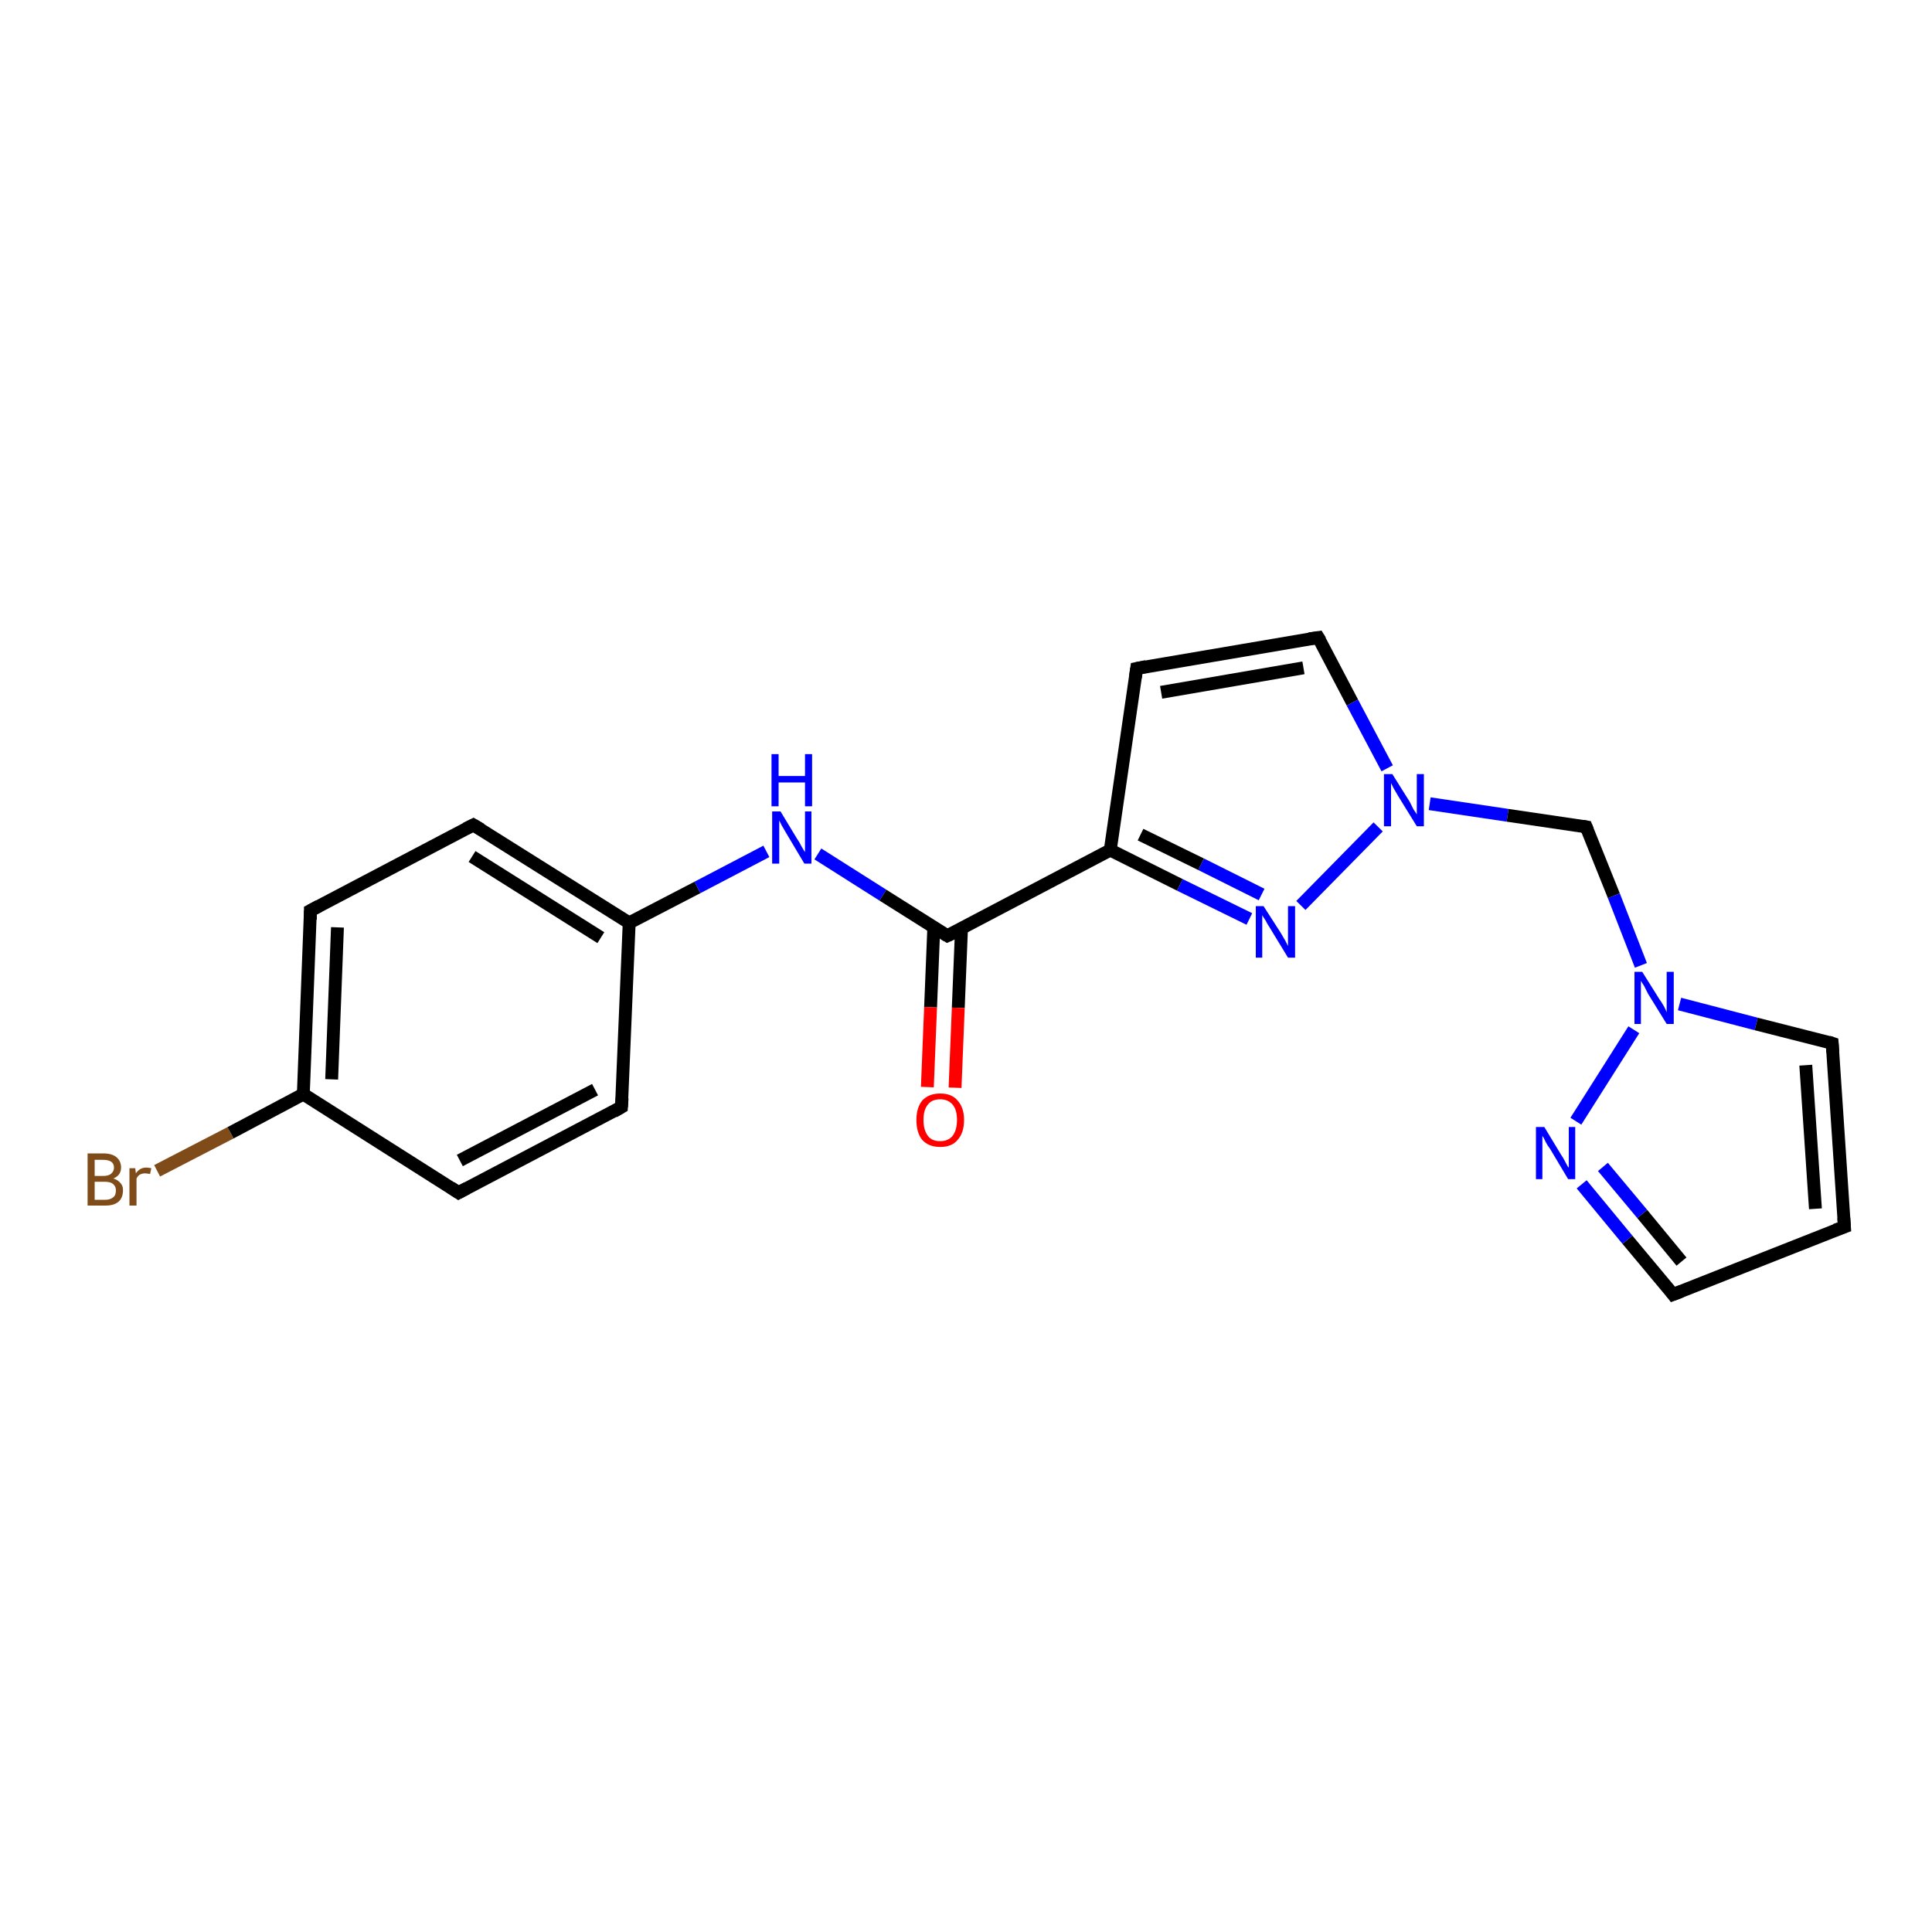 <?xml version='1.0' encoding='iso-8859-1'?>
<svg version='1.1' baseProfile='full'
              xmlns='http://www.w3.org/2000/svg'
                      xmlns:rdkit='http://www.rdkit.org/xml'
                      xmlns:xlink='http://www.w3.org/1999/xlink'
                  xml:space='preserve'
width='300px' height='300px' viewBox='0 0 300 300'>
<!-- END OF HEADER -->
<rect style='opacity:1.0;fill:#FFFFFF;stroke:none' width='300.0' height='300.0' x='0.0' y='0.0'> </rect>
<path class='bond-0 atom-0 atom-1' d='M 24.4,181.8 L 35.8,175.9' style='fill:none;fill-rule:evenodd;stroke:#7F4C19;stroke-width:2.0px;stroke-linecap:butt;stroke-linejoin:miter;stroke-opacity:1' />
<path class='bond-0 atom-0 atom-1' d='M 35.8,175.9 L 47.1,169.9' style='fill:none;fill-rule:evenodd;stroke:#000000;stroke-width:2.0px;stroke-linecap:butt;stroke-linejoin:miter;stroke-opacity:1' />
<path class='bond-1 atom-1 atom-2' d='M 47.1,169.9 L 48.2,141.4' style='fill:none;fill-rule:evenodd;stroke:#000000;stroke-width:2.0px;stroke-linecap:butt;stroke-linejoin:miter;stroke-opacity:1' />
<path class='bond-1 atom-1 atom-2' d='M 51.5,167.6 L 52.4,144.0' style='fill:none;fill-rule:evenodd;stroke:#000000;stroke-width:2.0px;stroke-linecap:butt;stroke-linejoin:miter;stroke-opacity:1' />
<path class='bond-2 atom-2 atom-3' d='M 48.2,141.4 L 73.5,128.1' style='fill:none;fill-rule:evenodd;stroke:#000000;stroke-width:2.0px;stroke-linecap:butt;stroke-linejoin:miter;stroke-opacity:1' />
<path class='bond-3 atom-3 atom-4' d='M 73.5,128.1 L 97.7,143.3' style='fill:none;fill-rule:evenodd;stroke:#000000;stroke-width:2.0px;stroke-linecap:butt;stroke-linejoin:miter;stroke-opacity:1' />
<path class='bond-3 atom-3 atom-4' d='M 73.3,133.0 L 93.3,145.6' style='fill:none;fill-rule:evenodd;stroke:#000000;stroke-width:2.0px;stroke-linecap:butt;stroke-linejoin:miter;stroke-opacity:1' />
<path class='bond-4 atom-4 atom-5' d='M 97.7,143.3 L 108.3,137.8' style='fill:none;fill-rule:evenodd;stroke:#000000;stroke-width:2.0px;stroke-linecap:butt;stroke-linejoin:miter;stroke-opacity:1' />
<path class='bond-4 atom-4 atom-5' d='M 108.3,137.8 L 119.0,132.2' style='fill:none;fill-rule:evenodd;stroke:#0000FF;stroke-width:2.0px;stroke-linecap:butt;stroke-linejoin:miter;stroke-opacity:1' />
<path class='bond-5 atom-5 atom-6' d='M 127.0,132.6 L 137.1,139.0' style='fill:none;fill-rule:evenodd;stroke:#0000FF;stroke-width:2.0px;stroke-linecap:butt;stroke-linejoin:miter;stroke-opacity:1' />
<path class='bond-5 atom-5 atom-6' d='M 137.1,139.0 L 147.1,145.3' style='fill:none;fill-rule:evenodd;stroke:#000000;stroke-width:2.0px;stroke-linecap:butt;stroke-linejoin:miter;stroke-opacity:1' />
<path class='bond-6 atom-6 atom-7' d='M 145.0,144.0 L 144.5,156.4' style='fill:none;fill-rule:evenodd;stroke:#000000;stroke-width:2.0px;stroke-linecap:butt;stroke-linejoin:miter;stroke-opacity:1' />
<path class='bond-6 atom-6 atom-7' d='M 144.5,156.4 L 144.0,168.8' style='fill:none;fill-rule:evenodd;stroke:#FF0000;stroke-width:2.0px;stroke-linecap:butt;stroke-linejoin:miter;stroke-opacity:1' />
<path class='bond-6 atom-6 atom-7' d='M 149.3,144.2 L 148.8,156.5' style='fill:none;fill-rule:evenodd;stroke:#000000;stroke-width:2.0px;stroke-linecap:butt;stroke-linejoin:miter;stroke-opacity:1' />
<path class='bond-6 atom-6 atom-7' d='M 148.8,156.5 L 148.3,168.9' style='fill:none;fill-rule:evenodd;stroke:#FF0000;stroke-width:2.0px;stroke-linecap:butt;stroke-linejoin:miter;stroke-opacity:1' />
<path class='bond-7 atom-6 atom-8' d='M 147.1,145.3 L 172.4,132.0' style='fill:none;fill-rule:evenodd;stroke:#000000;stroke-width:2.0px;stroke-linecap:butt;stroke-linejoin:miter;stroke-opacity:1' />
<path class='bond-8 atom-8 atom-9' d='M 172.4,132.0 L 176.5,103.8' style='fill:none;fill-rule:evenodd;stroke:#000000;stroke-width:2.0px;stroke-linecap:butt;stroke-linejoin:miter;stroke-opacity:1' />
<path class='bond-9 atom-9 atom-10' d='M 176.5,103.8 L 204.7,99.0' style='fill:none;fill-rule:evenodd;stroke:#000000;stroke-width:2.0px;stroke-linecap:butt;stroke-linejoin:miter;stroke-opacity:1' />
<path class='bond-9 atom-9 atom-10' d='M 180.3,107.5 L 202.4,103.7' style='fill:none;fill-rule:evenodd;stroke:#000000;stroke-width:2.0px;stroke-linecap:butt;stroke-linejoin:miter;stroke-opacity:1' />
<path class='bond-10 atom-10 atom-11' d='M 204.7,99.0 L 210.0,109.1' style='fill:none;fill-rule:evenodd;stroke:#000000;stroke-width:2.0px;stroke-linecap:butt;stroke-linejoin:miter;stroke-opacity:1' />
<path class='bond-10 atom-10 atom-11' d='M 210.0,109.1 L 215.4,119.3' style='fill:none;fill-rule:evenodd;stroke:#0000FF;stroke-width:2.0px;stroke-linecap:butt;stroke-linejoin:miter;stroke-opacity:1' />
<path class='bond-11 atom-11 atom-12' d='M 222.0,124.8 L 234.1,126.6' style='fill:none;fill-rule:evenodd;stroke:#0000FF;stroke-width:2.0px;stroke-linecap:butt;stroke-linejoin:miter;stroke-opacity:1' />
<path class='bond-11 atom-11 atom-12' d='M 234.1,126.6 L 246.3,128.4' style='fill:none;fill-rule:evenodd;stroke:#000000;stroke-width:2.0px;stroke-linecap:butt;stroke-linejoin:miter;stroke-opacity:1' />
<path class='bond-12 atom-12 atom-13' d='M 246.3,128.4 L 250.6,139.1' style='fill:none;fill-rule:evenodd;stroke:#000000;stroke-width:2.0px;stroke-linecap:butt;stroke-linejoin:miter;stroke-opacity:1' />
<path class='bond-12 atom-12 atom-13' d='M 250.6,139.1 L 254.8,149.9' style='fill:none;fill-rule:evenodd;stroke:#0000FF;stroke-width:2.0px;stroke-linecap:butt;stroke-linejoin:miter;stroke-opacity:1' />
<path class='bond-13 atom-13 atom-14' d='M 260.8,155.9 L 272.7,159.0' style='fill:none;fill-rule:evenodd;stroke:#0000FF;stroke-width:2.0px;stroke-linecap:butt;stroke-linejoin:miter;stroke-opacity:1' />
<path class='bond-13 atom-13 atom-14' d='M 272.7,159.0 L 284.5,162.0' style='fill:none;fill-rule:evenodd;stroke:#000000;stroke-width:2.0px;stroke-linecap:butt;stroke-linejoin:miter;stroke-opacity:1' />
<path class='bond-14 atom-14 atom-15' d='M 284.5,162.0 L 286.4,190.5' style='fill:none;fill-rule:evenodd;stroke:#000000;stroke-width:2.0px;stroke-linecap:butt;stroke-linejoin:miter;stroke-opacity:1' />
<path class='bond-14 atom-14 atom-15' d='M 280.4,165.4 L 281.9,187.7' style='fill:none;fill-rule:evenodd;stroke:#000000;stroke-width:2.0px;stroke-linecap:butt;stroke-linejoin:miter;stroke-opacity:1' />
<path class='bond-15 atom-15 atom-16' d='M 286.4,190.5 L 259.8,201.0' style='fill:none;fill-rule:evenodd;stroke:#000000;stroke-width:2.0px;stroke-linecap:butt;stroke-linejoin:miter;stroke-opacity:1' />
<path class='bond-16 atom-16 atom-17' d='M 259.8,201.0 L 252.7,192.5' style='fill:none;fill-rule:evenodd;stroke:#000000;stroke-width:2.0px;stroke-linecap:butt;stroke-linejoin:miter;stroke-opacity:1' />
<path class='bond-16 atom-16 atom-17' d='M 252.7,192.5 L 245.6,183.9' style='fill:none;fill-rule:evenodd;stroke:#0000FF;stroke-width:2.0px;stroke-linecap:butt;stroke-linejoin:miter;stroke-opacity:1' />
<path class='bond-16 atom-16 atom-17' d='M 261.1,195.9 L 255.0,188.5' style='fill:none;fill-rule:evenodd;stroke:#000000;stroke-width:2.0px;stroke-linecap:butt;stroke-linejoin:miter;stroke-opacity:1' />
<path class='bond-16 atom-16 atom-17' d='M 255.0,188.5 L 248.9,181.2' style='fill:none;fill-rule:evenodd;stroke:#0000FF;stroke-width:2.0px;stroke-linecap:butt;stroke-linejoin:miter;stroke-opacity:1' />
<path class='bond-17 atom-11 atom-18' d='M 214.0,128.4 L 202.0,140.6' style='fill:none;fill-rule:evenodd;stroke:#0000FF;stroke-width:2.0px;stroke-linecap:butt;stroke-linejoin:miter;stroke-opacity:1' />
<path class='bond-18 atom-4 atom-19' d='M 97.7,143.3 L 96.5,171.9' style='fill:none;fill-rule:evenodd;stroke:#000000;stroke-width:2.0px;stroke-linecap:butt;stroke-linejoin:miter;stroke-opacity:1' />
<path class='bond-19 atom-19 atom-20' d='M 96.5,171.9 L 71.2,185.2' style='fill:none;fill-rule:evenodd;stroke:#000000;stroke-width:2.0px;stroke-linecap:butt;stroke-linejoin:miter;stroke-opacity:1' />
<path class='bond-19 atom-19 atom-20' d='M 92.4,169.2 L 71.4,180.2' style='fill:none;fill-rule:evenodd;stroke:#000000;stroke-width:2.0px;stroke-linecap:butt;stroke-linejoin:miter;stroke-opacity:1' />
<path class='bond-20 atom-20 atom-1' d='M 71.2,185.2 L 47.1,169.9' style='fill:none;fill-rule:evenodd;stroke:#000000;stroke-width:2.0px;stroke-linecap:butt;stroke-linejoin:miter;stroke-opacity:1' />
<path class='bond-21 atom-18 atom-8' d='M 194.0,142.7 L 183.2,137.4' style='fill:none;fill-rule:evenodd;stroke:#0000FF;stroke-width:2.0px;stroke-linecap:butt;stroke-linejoin:miter;stroke-opacity:1' />
<path class='bond-21 atom-18 atom-8' d='M 183.2,137.4 L 172.4,132.0' style='fill:none;fill-rule:evenodd;stroke:#000000;stroke-width:2.0px;stroke-linecap:butt;stroke-linejoin:miter;stroke-opacity:1' />
<path class='bond-21 atom-18 atom-8' d='M 195.9,138.9 L 186.5,134.2' style='fill:none;fill-rule:evenodd;stroke:#0000FF;stroke-width:2.0px;stroke-linecap:butt;stroke-linejoin:miter;stroke-opacity:1' />
<path class='bond-21 atom-18 atom-8' d='M 186.5,134.2 L 177.1,129.6' style='fill:none;fill-rule:evenodd;stroke:#000000;stroke-width:2.0px;stroke-linecap:butt;stroke-linejoin:miter;stroke-opacity:1' />
<path class='bond-22 atom-17 atom-13' d='M 244.7,174.1 L 253.7,159.9' style='fill:none;fill-rule:evenodd;stroke:#0000FF;stroke-width:2.0px;stroke-linecap:butt;stroke-linejoin:miter;stroke-opacity:1' />
<path d='M 48.2,142.8 L 48.2,141.4 L 49.5,140.7' style='fill:none;stroke:#000000;stroke-width:2.0px;stroke-linecap:butt;stroke-linejoin:miter;stroke-opacity:1;' />
<path d='M 72.3,128.7 L 73.5,128.1 L 74.7,128.8' style='fill:none;stroke:#000000;stroke-width:2.0px;stroke-linecap:butt;stroke-linejoin:miter;stroke-opacity:1;' />
<path d='M 146.6,145.0 L 147.1,145.3 L 148.4,144.7' style='fill:none;stroke:#000000;stroke-width:2.0px;stroke-linecap:butt;stroke-linejoin:miter;stroke-opacity:1;' />
<path d='M 176.3,105.2 L 176.5,103.8 L 178.0,103.5' style='fill:none;stroke:#000000;stroke-width:2.0px;stroke-linecap:butt;stroke-linejoin:miter;stroke-opacity:1;' />
<path d='M 203.3,99.2 L 204.7,99.0 L 205.0,99.5' style='fill:none;stroke:#000000;stroke-width:2.0px;stroke-linecap:butt;stroke-linejoin:miter;stroke-opacity:1;' />
<path d='M 245.7,128.3 L 246.3,128.4 L 246.5,128.9' style='fill:none;stroke:#000000;stroke-width:2.0px;stroke-linecap:butt;stroke-linejoin:miter;stroke-opacity:1;' />
<path d='M 283.9,161.8 L 284.5,162.0 L 284.6,163.4' style='fill:none;stroke:#000000;stroke-width:2.0px;stroke-linecap:butt;stroke-linejoin:miter;stroke-opacity:1;' />
<path d='M 286.3,189.1 L 286.4,190.5 L 285.0,191.0' style='fill:none;stroke:#000000;stroke-width:2.0px;stroke-linecap:butt;stroke-linejoin:miter;stroke-opacity:1;' />
<path d='M 261.1,200.5 L 259.8,201.0 L 259.5,200.6' style='fill:none;stroke:#000000;stroke-width:2.0px;stroke-linecap:butt;stroke-linejoin:miter;stroke-opacity:1;' />
<path d='M 96.6,170.5 L 96.5,171.9 L 95.3,172.6' style='fill:none;stroke:#000000;stroke-width:2.0px;stroke-linecap:butt;stroke-linejoin:miter;stroke-opacity:1;' />
<path d='M 72.5,184.5 L 71.2,185.2 L 70.0,184.4' style='fill:none;stroke:#000000;stroke-width:2.0px;stroke-linecap:butt;stroke-linejoin:miter;stroke-opacity:1;' />
<path class='atom-0' d='M 17.6 183.0
Q 18.3 183.2, 18.7 183.7
Q 19.1 184.1, 19.1 184.8
Q 19.1 186.0, 18.4 186.6
Q 17.7 187.2, 16.4 187.2
L 13.6 187.2
L 13.6 179.1
L 16.0 179.1
Q 17.4 179.1, 18.1 179.7
Q 18.8 180.3, 18.8 181.3
Q 18.8 182.5, 17.6 183.0
M 14.7 180.1
L 14.7 182.6
L 16.0 182.6
Q 16.8 182.6, 17.2 182.3
Q 17.7 181.9, 17.7 181.3
Q 17.7 180.1, 16.0 180.1
L 14.7 180.1
M 16.4 186.3
Q 17.1 186.3, 17.6 185.9
Q 18.0 185.6, 18.0 184.8
Q 18.0 184.2, 17.5 183.8
Q 17.1 183.5, 16.2 183.5
L 14.7 183.5
L 14.7 186.3
L 16.4 186.3
' fill='#7F4C19'/>
<path class='atom-0' d='M 21.0 181.4
L 21.1 182.2
Q 21.7 181.3, 22.7 181.3
Q 23.0 181.3, 23.5 181.4
L 23.3 182.3
Q 22.8 182.2, 22.5 182.2
Q 22.1 182.2, 21.7 182.4
Q 21.4 182.6, 21.2 183.0
L 21.2 187.2
L 20.1 187.2
L 20.1 181.4
L 21.0 181.4
' fill='#7F4C19'/>
<path class='atom-5' d='M 121.2 126.0
L 123.8 130.3
Q 124.1 130.7, 124.5 131.5
Q 124.9 132.2, 125.0 132.3
L 125.0 126.0
L 126.0 126.0
L 126.0 134.1
L 124.9 134.1
L 122.1 129.4
Q 121.8 128.9, 121.4 128.2
Q 121.1 127.6, 121.0 127.4
L 121.0 134.1
L 119.9 134.1
L 119.9 126.0
L 121.2 126.0
' fill='#0000FF'/>
<path class='atom-5' d='M 119.8 117.1
L 120.9 117.1
L 120.9 120.5
L 125.0 120.5
L 125.0 117.1
L 126.1 117.1
L 126.1 125.2
L 125.0 125.2
L 125.0 121.5
L 120.9 121.5
L 120.9 125.2
L 119.8 125.2
L 119.8 117.1
' fill='#0000FF'/>
<path class='atom-7' d='M 142.3 173.9
Q 142.3 172.0, 143.2 170.9
Q 144.2 169.8, 146.0 169.8
Q 147.8 169.8, 148.7 170.9
Q 149.7 172.0, 149.7 173.9
Q 149.7 175.9, 148.7 177.0
Q 147.8 178.1, 146.0 178.1
Q 144.2 178.1, 143.2 177.0
Q 142.3 175.9, 142.3 173.9
M 146.0 177.2
Q 147.2 177.2, 147.9 176.4
Q 148.6 175.5, 148.6 173.9
Q 148.6 172.3, 147.9 171.5
Q 147.2 170.7, 146.0 170.7
Q 144.7 170.7, 144.1 171.5
Q 143.4 172.3, 143.4 173.9
Q 143.4 175.5, 144.1 176.4
Q 144.7 177.2, 146.0 177.2
' fill='#FF0000'/>
<path class='atom-11' d='M 216.2 120.2
L 218.9 124.5
Q 219.1 124.9, 219.5 125.7
Q 220.0 126.4, 220.0 126.5
L 220.0 120.2
L 221.1 120.2
L 221.1 128.3
L 220.0 128.3
L 217.1 123.6
Q 216.8 123.1, 216.4 122.4
Q 216.1 121.8, 216.0 121.6
L 216.0 128.3
L 214.9 128.3
L 214.9 120.2
L 216.2 120.2
' fill='#0000FF'/>
<path class='atom-13' d='M 255.0 150.9
L 257.7 155.2
Q 258.0 155.6, 258.4 156.3
Q 258.8 157.1, 258.8 157.2
L 258.8 150.9
L 259.9 150.9
L 259.9 159.0
L 258.8 159.0
L 255.9 154.3
Q 255.6 153.7, 255.3 153.1
Q 254.9 152.5, 254.8 152.3
L 254.8 159.0
L 253.8 159.0
L 253.8 150.9
L 255.0 150.9
' fill='#0000FF'/>
<path class='atom-17' d='M 239.8 175.0
L 242.4 179.3
Q 242.7 179.7, 243.1 180.5
Q 243.5 181.3, 243.6 181.3
L 243.6 175.0
L 244.6 175.0
L 244.6 183.1
L 243.5 183.1
L 240.7 178.4
Q 240.3 177.9, 240.0 177.3
Q 239.7 176.6, 239.5 176.4
L 239.5 183.1
L 238.5 183.1
L 238.5 175.0
L 239.8 175.0
' fill='#0000FF'/>
<path class='atom-18' d='M 196.2 140.7
L 198.9 144.9
Q 199.2 145.4, 199.6 146.1
Q 200.0 146.9, 200.0 146.9
L 200.0 140.7
L 201.1 140.7
L 201.1 148.7
L 200.0 148.7
L 197.2 144.1
Q 196.8 143.5, 196.5 142.9
Q 196.1 142.3, 196.0 142.1
L 196.0 148.7
L 195.0 148.7
L 195.0 140.7
L 196.2 140.7
' fill='#0000FF'/>
</svg>
